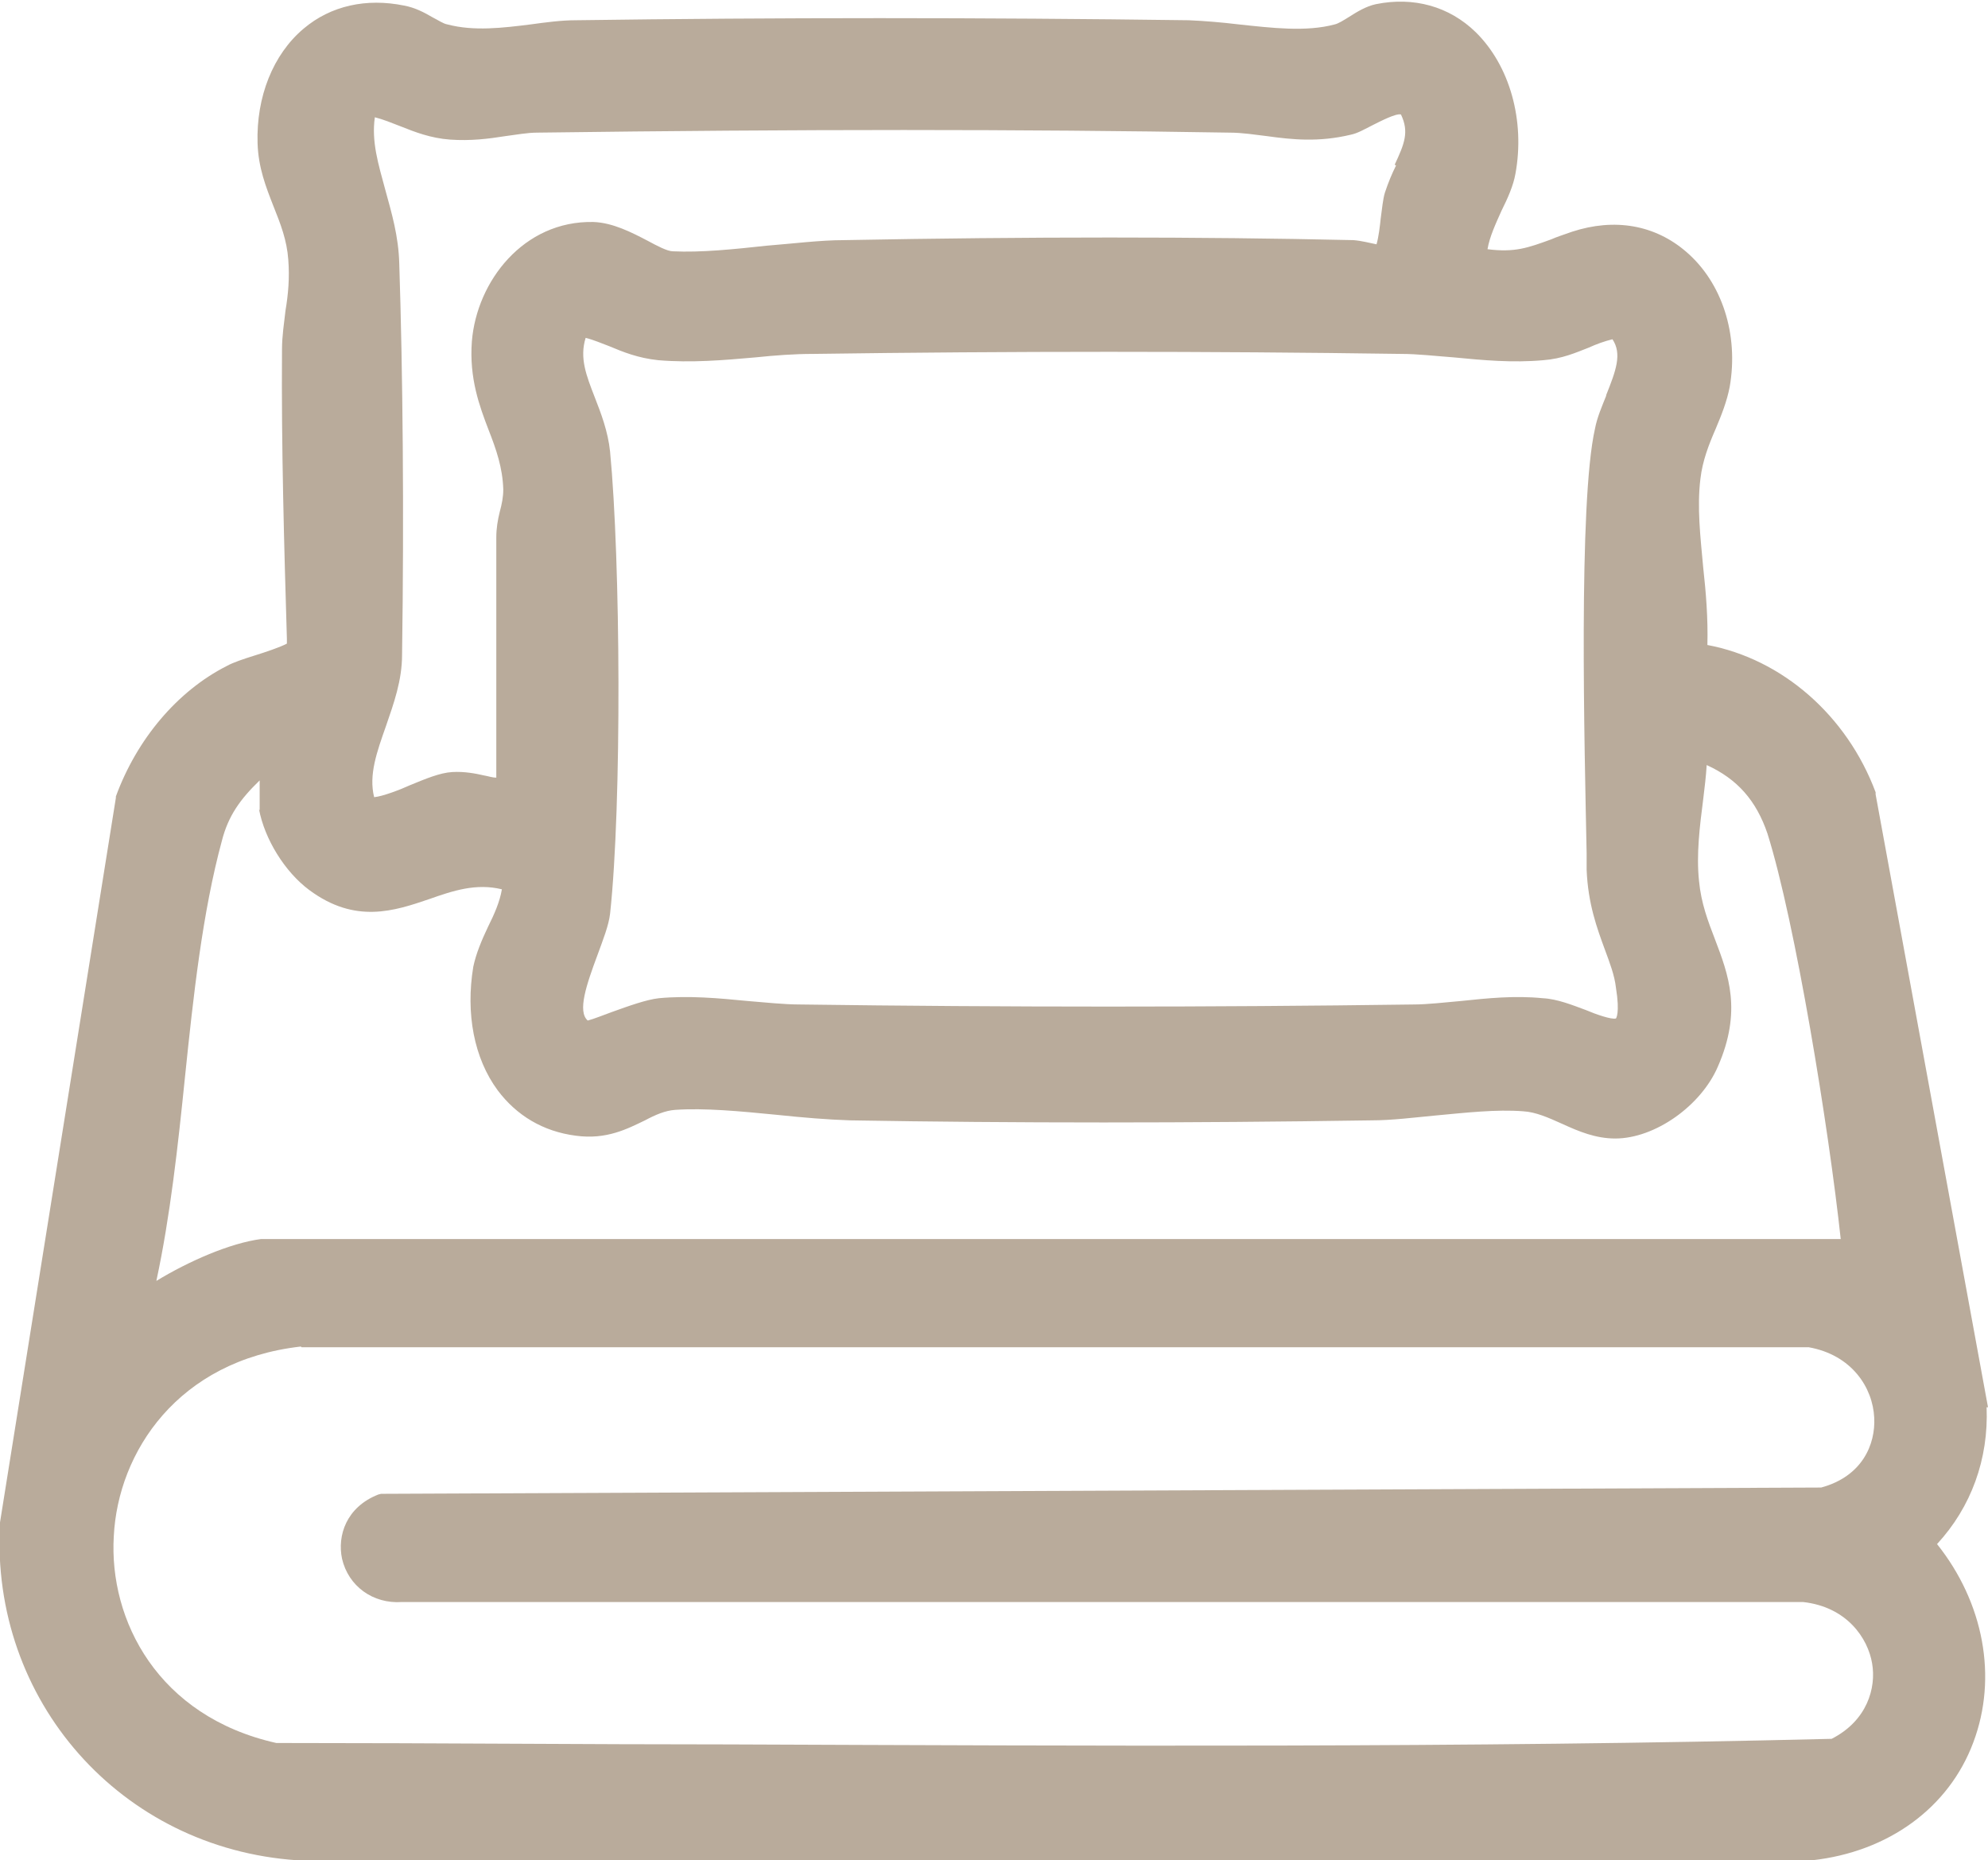 <?xml version="1.0" encoding="UTF-8"?>
<svg id="Calque_2" data-name="Calque 2" xmlns="http://www.w3.org/2000/svg" viewBox="0 0 28.48 26.65">
  <defs>
    <style>
      .cls-1 {
        fill: #b9ab9b;
      }
    </style>
  </defs>
  <g id="Calque_11" data-name="Calque 11">
    <path class="cls-1" d="M28.48,20.16h0s-1.61-8.78-1.61-8.78v-.03c-.41-1.1-1.34-1.91-2.41-2.11.01-.38-.02-.75-.06-1.11-.04-.44-.09-.86-.04-1.27.03-.26.12-.49.22-.72.08-.19.16-.39.2-.6.13-.75-.11-1.49-.62-1.93-.45-.39-1.03-.49-1.64-.29-.11.04-.21.07-.3.11-.33.12-.52.19-.91.14.03-.18.12-.37.2-.55.09-.18.17-.36.2-.53.14-.76-.08-1.55-.57-2.03-.38-.37-.89-.51-1.43-.4-.14.03-.27.11-.38.18-.08.05-.16.1-.21.11-.41.11-.9.05-1.37,0-.25-.03-.49-.05-.72-.06-2.96-.04-5.92-.04-8.78,0-.21,0-.43.03-.65.06-.4.05-.81.1-1.19,0-.06-.01-.13-.06-.21-.1-.12-.07-.25-.14-.41-.17-.54-.11-1.05,0-1.44.33-.44.37-.68.98-.66,1.64.01.35.12.63.23.91.1.25.19.48.21.76.02.26,0,.49-.04.73-.02.18-.05.36-.05.56-.01,1.39.03,2.79.07,4.14v.07c-.09.05-.33.13-.46.17-.16.05-.31.1-.4.15-.71.36-1.29,1.05-1.59,1.87v.02S0,21.81,0,21.81v.02c-.14,2.53,1.73,4.65,4.26,4.82h0s21.68,0,21.68,0h.02c1.09-.12,1.96-.75,2.31-1.69.35-.93.15-2-.52-2.84.49-.53.74-1.22.71-1.96ZM4.32,19.3h21.59c.62.11.92.58.94,1.01.02.38-.17.84-.76,1l-20.59.09h-.04s-.04.01-.04.01c-.46.18-.59.59-.52.92.09.39.44.65.86.62h20.07c.63.07.93.52.99.88.06.35-.07.82-.58,1.08-5.25.13-10.61.1-15.8.08-2.06,0-4.19-.02-6.29-.02h-.19c-1.7-.38-2.4-1.76-2.33-2.96.06-1.21.92-2.52,2.68-2.72ZM3.71,11.59c.08.43.37.9.72,1.16.66.49,1.22.3,1.72.13.34-.12.67-.23,1.04-.14-.03.18-.11.36-.2.54-.09.19-.17.38-.21.57-.11.67.01,1.31.35,1.77.27.36.65.59,1.12.65.44.06.74-.1.99-.22.15-.08.29-.14.43-.15.42-.03.94.02,1.45.07.38.04.74.07,1.06.08,2.34.04,4.85.04,7.47,0,.29,0,.6-.04.92-.07.43-.04.87-.09,1.25-.06.18.01.36.09.56.18.24.11.48.21.76.21h0c.57,0,1.23-.47,1.47-1.03.35-.8.15-1.32-.04-1.82-.1-.26-.2-.52-.23-.84-.04-.38.01-.78.06-1.17.02-.16.04-.33.05-.49.44.2.71.51.87.98.4,1.27.88,4.23,1.05,5.81H3.74c-.45.06-1.04.32-1.5.6.2-.93.31-1.94.41-2.92.12-1.16.25-2.36.53-3.39.09-.35.26-.59.54-.86,0,.07,0,.13,0,.18,0,.12,0,.19,0,.25ZM23.01,5.67c-.06.15-.13.31-.16.47-.24,1.06-.15,4.58-.12,6.08v.24c.02.49.15.84.26,1.14.07.19.14.37.16.55.06.37,0,.44,0,.44-.06.02-.29-.06-.43-.12-.19-.07-.41-.16-.62-.17-.4-.04-.79,0-1.17.04-.24.02-.47.05-.69.05-2.88.04-5.83.04-8.77,0-.25,0-.5-.03-.76-.05-.41-.04-.84-.08-1.27-.04-.18.02-.43.11-.68.2-.11.04-.26.1-.34.12-.15-.13-.02-.51.14-.94.08-.22.16-.42.18-.59.17-1.57.15-5.06,0-6.62-.03-.29-.13-.55-.22-.78-.12-.31-.22-.56-.13-.85.12.03.23.08.34.12.19.08.41.17.7.2.47.04.94,0,1.39-.04.29-.03.56-.05.83-.05,2.83-.04,5.66-.04,8.42,0,.24,0,.49.03.76.05.41.04.84.08,1.28.04.27-.02.47-.11.65-.18.11-.05.22-.09.34-.12.14.21.05.45-.09.8ZM20,2.37c-.06.12-.11.24-.16.39-.03.1-.04.23-.06.37-.01.1-.03.27-.06.37,0,0,0,0,0,0-.1-.02-.21-.05-.33-.06-2.21-.05-4.66-.05-7.3,0-.34,0-.73.05-1.11.08-.46.05-.94.1-1.34.08-.08,0-.23-.08-.36-.15-.23-.12-.5-.26-.78-.27-1-.02-1.67.85-1.74,1.71-.04.53.11.93.24,1.27.11.28.2.54.21.85,0,.11-.02.21-.05.32-.03.12-.05.24-.05.37,0,.59,0,1.19,0,1.77,0,.55,0,1.11,0,1.67-.06,0-.11-.02-.17-.03-.13-.03-.29-.06-.46-.05-.18.01-.39.1-.61.19-.13.06-.39.16-.51.17-.08-.32.04-.65.17-1.02.11-.32.23-.65.23-1.02.03-2.03.01-4.07-.04-5.6-.01-.4-.11-.73-.2-1.06-.1-.37-.2-.69-.15-1.04.12.03.24.08.37.13.2.08.43.17.71.19.29.02.54-.01.79-.05.16-.02.31-.05.46-.05,3.77-.05,6.92-.05,9.91,0,.19,0,.37.03.54.05.36.05.74.09,1.2-.02.1-.02.2-.08.32-.14.1-.05.33-.17.4-.15.12.25.05.42-.09.72Z"/>
  </g>
</svg>